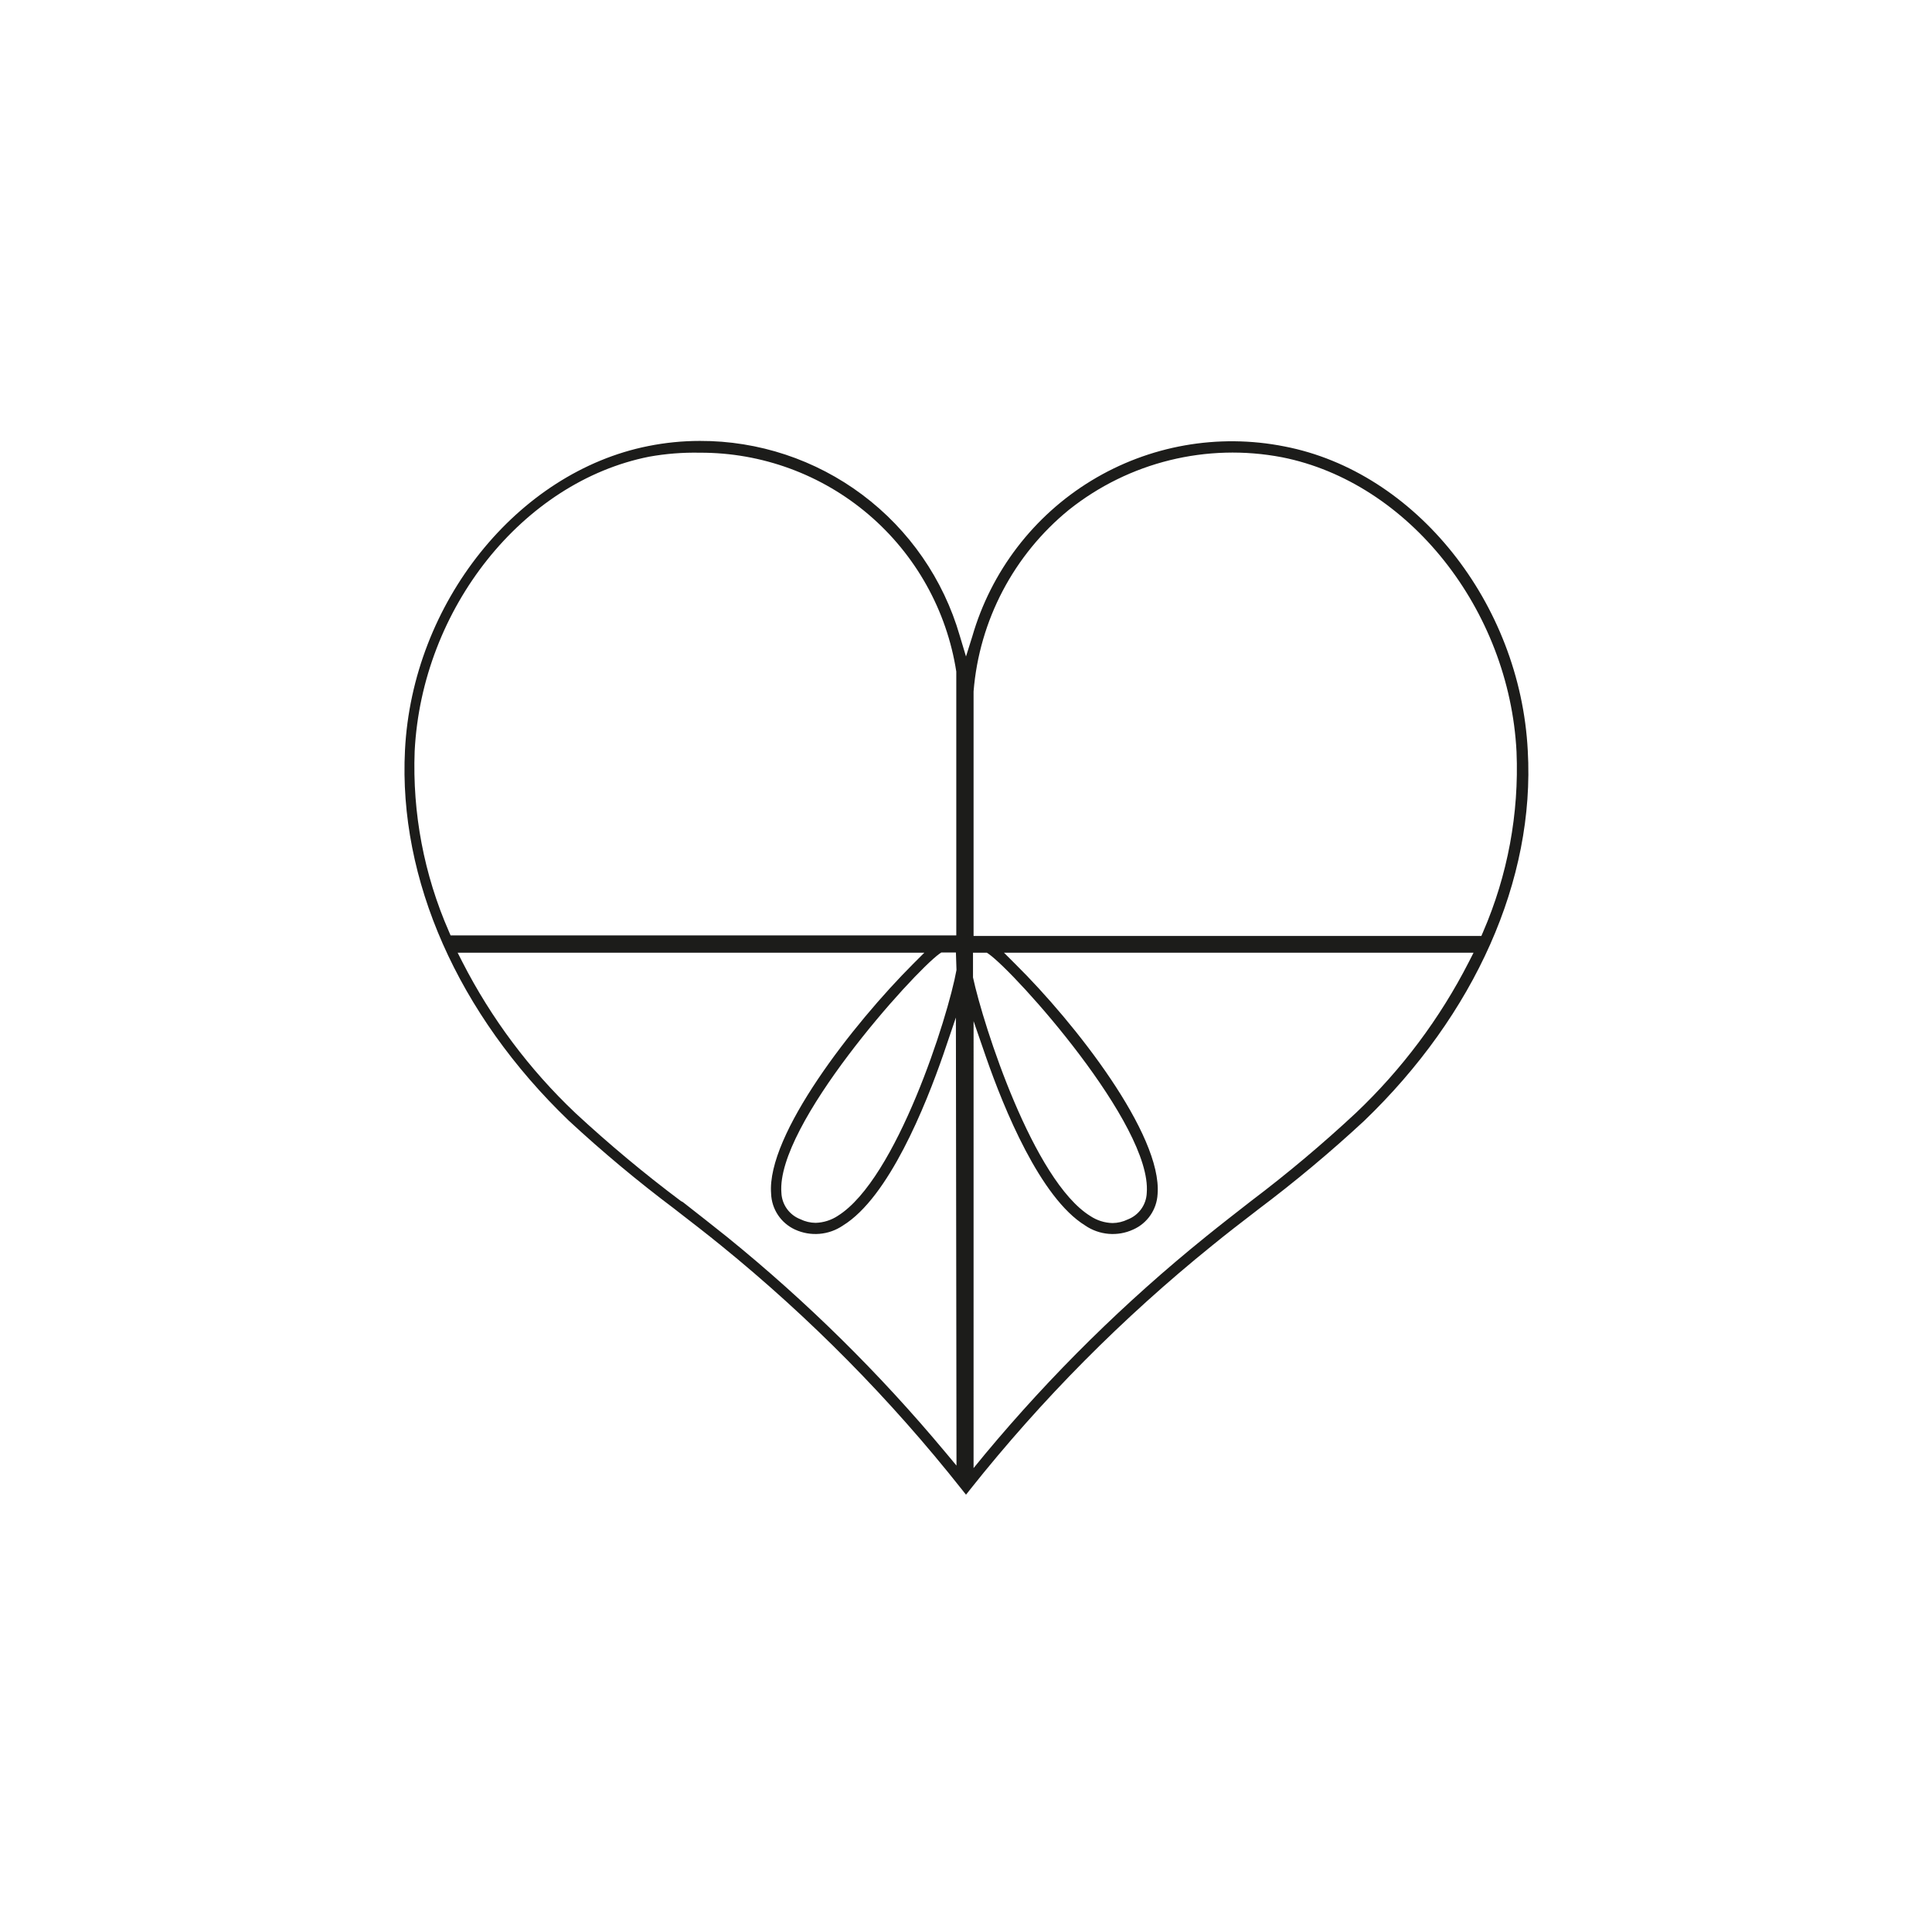 <?xml version="1.0" encoding="UTF-8"?>
<!-- Uploaded to: ICON Repo, www.iconrepo.com, Generator: ICON Repo Mixer Tools -->
<svg width="800px" height="800px" version="1.1" viewBox="144 144 512 512" xmlns="http://www.w3.org/2000/svg">
 <path d="m465.19 474.11c3.828-3.125 7.809-6.195 11.688-9.168l0.453-0.352v-0.004c9.785-7.352 19.188-15.207 28.164-23.527 29.32-28.164 45.344-63.883 43.379-98.141-2.016-39.145-29.727-73.91-64.488-80.609-17.594-3.492-35.855-0.254-51.176 9.074-15.32 9.332-26.578 24.07-31.551 41.305l-1.66 5.289-1.664-5.543v0.004c-4.32-14.91-13.379-28.012-25.805-37.32-12.426-9.305-27.543-14.316-43.066-14.27-4.586 0.004-9.156 0.457-13.652 1.359-34.762 6.902-62.523 41.613-64.488 80.609-1.762 34.207 14.055 69.98 43.379 98.141 8.945 8.289 18.312 16.105 28.062 23.43l0.707 0.555c3.981 3.074 7.758 5.996 11.539 9.07l-0.004-0.004c23.582 19.141 44.988 40.816 63.832 64.641l1.16 1.461 1.16-1.461h-0.004c18.91-23.801 40.387-45.441 64.035-64.539zm-67.711 58.289-3.023-3.629v0.004c-17.371-20.824-36.723-39.906-57.789-56.98-3.828-3.074-7.707-6.098-11.688-9.219l-0.555-0.305c-9.719-7.285-19.051-15.07-27.961-23.328-12.172-11.535-22.293-25.062-29.926-40l-1.258-2.469h123.68l-2.922 2.922c-15.871 15.871-38.945 45.344-37.684 60.961 0.148 4.09 2.582 7.75 6.297 9.473 4.137 1.914 8.98 1.512 12.746-1.059 12.141-7.457 21.867-31.691 26.602-45.344l3.324-9.773zm0-131.34c-2.215 12.395-15.871 55.418-31.438 65.141v0.004c-1.754 1.156-3.797 1.801-5.894 1.863-1.398-0.016-2.777-0.34-4.031-0.957-2.941-1.129-4.926-3.906-5.039-7.055-1.41-17.887 34.762-58.141 41.918-63.328l0.453-0.301h3.879zm-134.07-9.168-0.453-1.059c-6.586-15.031-9.688-31.359-9.066-47.762 1.914-37.836 28.668-71.391 62.121-78.039h-0.004c4.441-0.797 8.945-1.152 13.453-1.059 16.391-0.062 32.262 5.754 44.734 16.395 12.469 10.641 20.711 25.398 23.23 41.594v69.93zm163.89-112.8c15.895-12.656 36.523-17.734 56.477-13.906 33.504 6.648 60.207 40.305 62.121 78.039 0.684 16.387-2.348 32.715-8.867 47.762l-0.453 1.059h-134.57v-64.789c1.508-18.832 10.645-36.23 25.289-48.164zm-21.766 117.39 0.453 0.301c7.152 5.039 43.328 45.344 41.918 63.328-0.113 3.148-2.098 5.926-5.039 7.055-1.254 0.613-2.633 0.941-4.027 0.957-2.102-0.051-4.148-0.699-5.894-1.863-15.113-9.371-28.312-50.383-31.086-63.227v-6.551zm-3.527 136.58 0.004-118.45 3.324 9.621c4.684 13.453 14.309 37.18 26.25 44.535l-0.004 0.004c3.766 2.57 8.609 2.973 12.746 1.059 3.742-1.664 6.234-5.285 6.449-9.371 1.258-15.77-21.867-45.344-37.684-60.961l-3.023-3.023h124.44l-1.258 2.469c-7.633 14.934-17.754 28.461-29.93 40-8.844 8.246-18.109 16.035-27.758 23.328l-0.453 0.352c-3.426 2.672-7.707 5.996-11.688 9.219-21.305 17.219-40.863 36.488-58.395 57.535z" fill="#1c1c1a"/>
</svg>